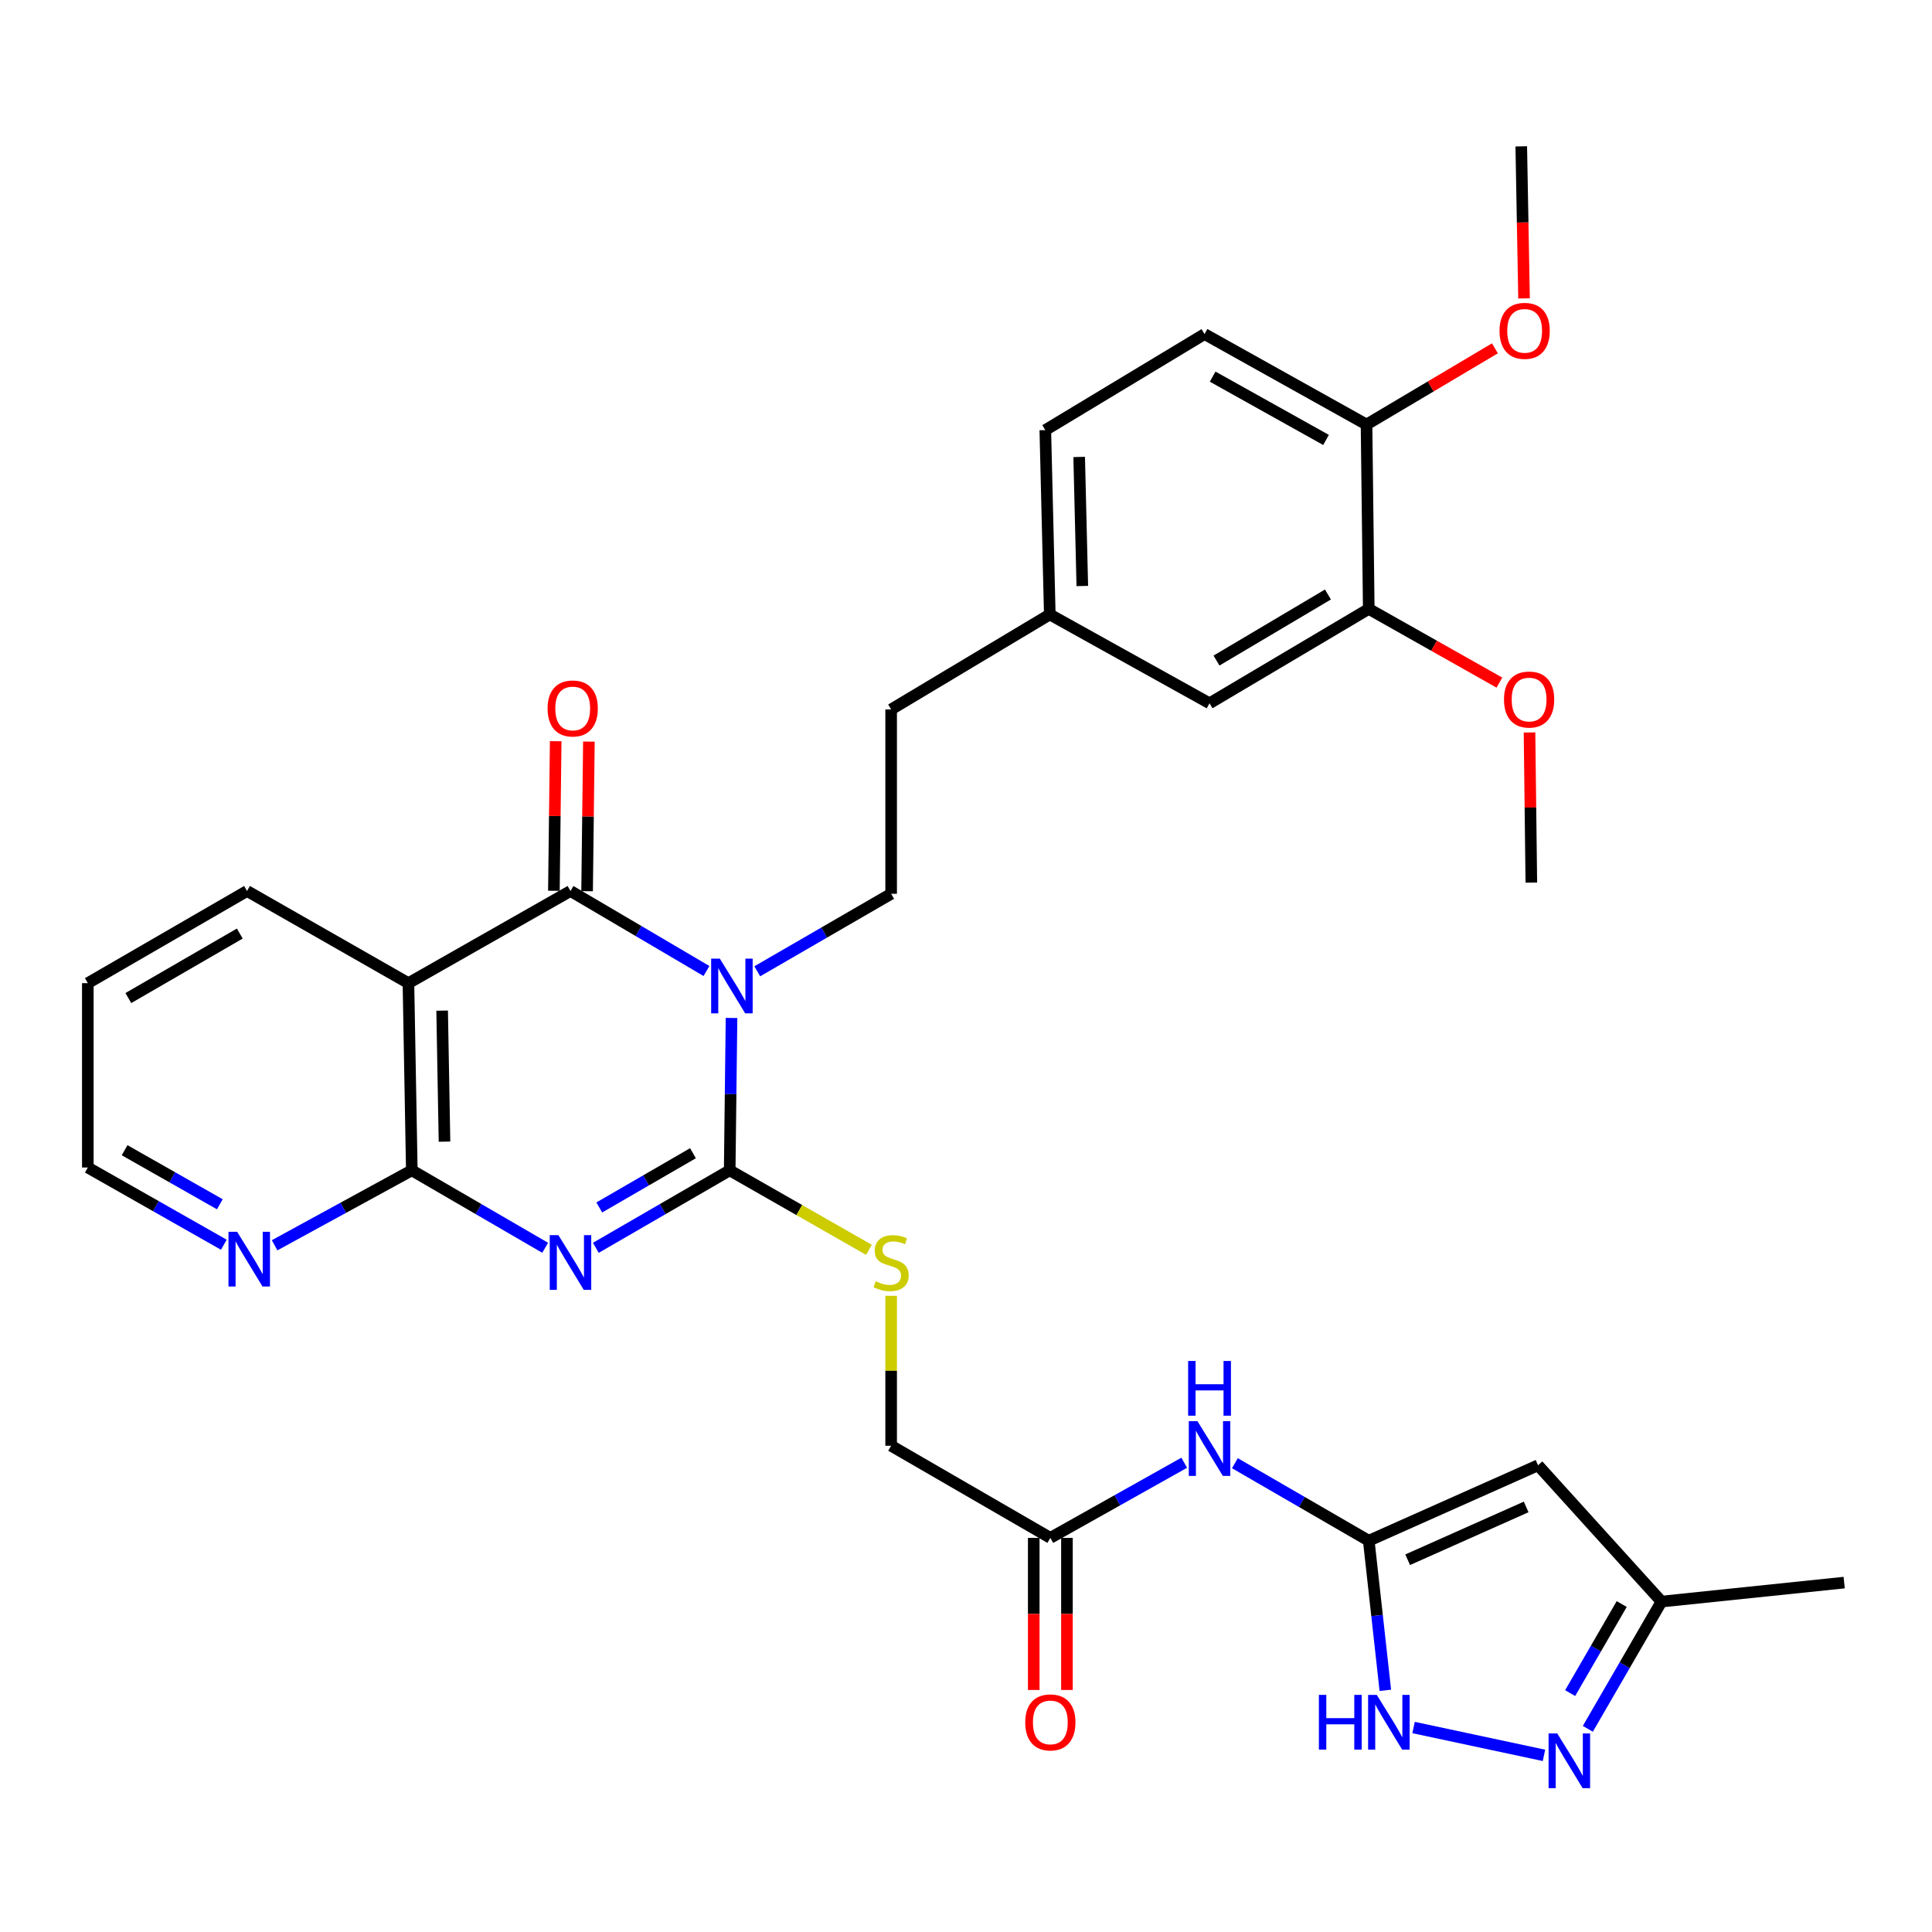 <?xml version='1.0' encoding='iso-8859-1'?>
<svg version='1.1' baseProfile='full'
              xmlns='http://www.w3.org/2000/svg'
                      xmlns:rdkit='http://www.rdkit.org/xml'
                      xmlns:xlink='http://www.w3.org/1999/xlink'
                  xml:space='preserve'
width='1000px' height='1000px' viewBox='0 0 1000 1000'>
<!-- END OF HEADER -->
<rect style='opacity:1.0;fill:#FFFFFF;stroke:none' width='1000' height='1000' x='0' y='0'> </rect>
<path class='bond-1' d='M 378.634,526.886 L 378.16,566.321' style='fill:none;fill-rule:evenodd;stroke:#0000FF;stroke-width:6px;stroke-linecap:butt;stroke-linejoin:miter;stroke-opacity:1' />
<path class='bond-1' d='M 378.16,566.321 L 377.687,605.756' style='fill:none;fill-rule:evenodd;stroke:#000000;stroke-width:6px;stroke-linecap:butt;stroke-linejoin:miter;stroke-opacity:1' />
<path class='bond-2' d='M 365.669,502.594 L 330.477,481.885' style='fill:none;fill-rule:evenodd;stroke:#0000FF;stroke-width:6px;stroke-linecap:butt;stroke-linejoin:miter;stroke-opacity:1' />
<path class='bond-2' d='M 330.477,481.885 L 295.285,461.176' style='fill:none;fill-rule:evenodd;stroke:#000000;stroke-width:6px;stroke-linecap:butt;stroke-linejoin:miter;stroke-opacity:1' />
<path class='bond-10' d='M 391.953,502.744 L 426.603,482.686' style='fill:none;fill-rule:evenodd;stroke:#0000FF;stroke-width:6px;stroke-linecap:butt;stroke-linejoin:miter;stroke-opacity:1' />
<path class='bond-10' d='M 426.603,482.686 L 461.253,462.627' style='fill:none;fill-rule:evenodd;stroke:#000000;stroke-width:6px;stroke-linecap:butt;stroke-linejoin:miter;stroke-opacity:1' />
<path class='bond-0' d='M 308.406,645.871 L 343.046,625.814' style='fill:none;fill-rule:evenodd;stroke:#0000FF;stroke-width:6px;stroke-linecap:butt;stroke-linejoin:miter;stroke-opacity:1' />
<path class='bond-0' d='M 343.046,625.814 L 377.687,605.756' style='fill:none;fill-rule:evenodd;stroke:#000000;stroke-width:6px;stroke-linecap:butt;stroke-linejoin:miter;stroke-opacity:1' />
<path class='bond-0' d='M 310.186,624.981 L 334.434,610.94' style='fill:none;fill-rule:evenodd;stroke:#0000FF;stroke-width:6px;stroke-linecap:butt;stroke-linejoin:miter;stroke-opacity:1' />
<path class='bond-0' d='M 334.434,610.94 L 358.682,596.9' style='fill:none;fill-rule:evenodd;stroke:#000000;stroke-width:6px;stroke-linecap:butt;stroke-linejoin:miter;stroke-opacity:1' />
<path class='bond-33' d='M 282.17,645.85 L 247.661,625.803' style='fill:none;fill-rule:evenodd;stroke:#0000FF;stroke-width:6px;stroke-linecap:butt;stroke-linejoin:miter;stroke-opacity:1' />
<path class='bond-33' d='M 247.661,625.803 L 213.151,605.756' style='fill:none;fill-rule:evenodd;stroke:#000000;stroke-width:6px;stroke-linecap:butt;stroke-linejoin:miter;stroke-opacity:1' />
<path class='bond-11' d='M 377.687,605.756 L 413.727,626.333' style='fill:none;fill-rule:evenodd;stroke:#000000;stroke-width:6px;stroke-linecap:butt;stroke-linejoin:miter;stroke-opacity:1' />
<path class='bond-11' d='M 413.727,626.333 L 449.767,646.911' style='fill:none;fill-rule:evenodd;stroke:#CCCC00;stroke-width:6px;stroke-linecap:butt;stroke-linejoin:miter;stroke-opacity:1' />
<path class='bond-4' d='M 295.285,461.176 L 211.404,508.879' style='fill:none;fill-rule:evenodd;stroke:#000000;stroke-width:6px;stroke-linecap:butt;stroke-linejoin:miter;stroke-opacity:1' />
<path class='bond-15' d='M 303.878,461.28 L 304.347,422.564' style='fill:none;fill-rule:evenodd;stroke:#000000;stroke-width:6px;stroke-linecap:butt;stroke-linejoin:miter;stroke-opacity:1' />
<path class='bond-15' d='M 304.347,422.564 L 304.816,383.848' style='fill:none;fill-rule:evenodd;stroke:#FF0000;stroke-width:6px;stroke-linecap:butt;stroke-linejoin:miter;stroke-opacity:1' />
<path class='bond-15' d='M 286.692,461.072 L 287.161,422.356' style='fill:none;fill-rule:evenodd;stroke:#000000;stroke-width:6px;stroke-linecap:butt;stroke-linejoin:miter;stroke-opacity:1' />
<path class='bond-15' d='M 287.161,422.356 L 287.631,383.639' style='fill:none;fill-rule:evenodd;stroke:#FF0000;stroke-width:6px;stroke-linecap:butt;stroke-linejoin:miter;stroke-opacity:1' />
<path class='bond-3' d='M 213.151,605.756 L 211.404,508.879' style='fill:none;fill-rule:evenodd;stroke:#000000;stroke-width:6px;stroke-linecap:butt;stroke-linejoin:miter;stroke-opacity:1' />
<path class='bond-3' d='M 230.073,590.914 L 228.85,523.101' style='fill:none;fill-rule:evenodd;stroke:#000000;stroke-width:6px;stroke-linecap:butt;stroke-linejoin:miter;stroke-opacity:1' />
<path class='bond-14' d='M 213.151,605.756 L 177.645,625.155' style='fill:none;fill-rule:evenodd;stroke:#000000;stroke-width:6px;stroke-linecap:butt;stroke-linejoin:miter;stroke-opacity:1' />
<path class='bond-14' d='M 177.645,625.155 L 142.139,644.553' style='fill:none;fill-rule:evenodd;stroke:#0000FF;stroke-width:6px;stroke-linecap:butt;stroke-linejoin:miter;stroke-opacity:1' />
<path class='bond-24' d='M 211.404,508.879 L 127.866,461.176' style='fill:none;fill-rule:evenodd;stroke:#000000;stroke-width:6px;stroke-linecap:butt;stroke-linejoin:miter;stroke-opacity:1' />
<path class='bond-5' d='M 708.467,797.476 L 673.822,777.413' style='fill:none;fill-rule:evenodd;stroke:#000000;stroke-width:6px;stroke-linecap:butt;stroke-linejoin:miter;stroke-opacity:1' />
<path class='bond-5' d='M 673.822,777.413 L 639.177,757.351' style='fill:none;fill-rule:evenodd;stroke:#0000FF;stroke-width:6px;stroke-linecap:butt;stroke-linejoin:miter;stroke-opacity:1' />
<path class='bond-6' d='M 708.467,797.476 L 796.082,758.433' style='fill:none;fill-rule:evenodd;stroke:#000000;stroke-width:6px;stroke-linecap:butt;stroke-linejoin:miter;stroke-opacity:1' />
<path class='bond-6' d='M 728.605,807.318 L 789.936,779.988' style='fill:none;fill-rule:evenodd;stroke:#000000;stroke-width:6px;stroke-linecap:butt;stroke-linejoin:miter;stroke-opacity:1' />
<path class='bond-8' d='M 708.467,797.476 L 712.756,836.191' style='fill:none;fill-rule:evenodd;stroke:#000000;stroke-width:6px;stroke-linecap:butt;stroke-linejoin:miter;stroke-opacity:1' />
<path class='bond-8' d='M 712.756,836.191 L 717.045,874.907' style='fill:none;fill-rule:evenodd;stroke:#0000FF;stroke-width:6px;stroke-linecap:butt;stroke-linejoin:miter;stroke-opacity:1' />
<path class='bond-12' d='M 796.082,758.433 L 859.989,828.975' style='fill:none;fill-rule:evenodd;stroke:#000000;stroke-width:6px;stroke-linecap:butt;stroke-linejoin:miter;stroke-opacity:1' />
<path class='bond-7' d='M 799.158,908.574 L 731.667,894.162' style='fill:none;fill-rule:evenodd;stroke:#0000FF;stroke-width:6px;stroke-linecap:butt;stroke-linejoin:miter;stroke-opacity:1' />
<path class='bond-36' d='M 821.861,894.837 L 840.925,861.906' style='fill:none;fill-rule:evenodd;stroke:#0000FF;stroke-width:6px;stroke-linecap:butt;stroke-linejoin:miter;stroke-opacity:1' />
<path class='bond-36' d='M 840.925,861.906 L 859.989,828.975' style='fill:none;fill-rule:evenodd;stroke:#000000;stroke-width:6px;stroke-linecap:butt;stroke-linejoin:miter;stroke-opacity:1' />
<path class='bond-36' d='M 812.706,876.347 L 826.051,853.295' style='fill:none;fill-rule:evenodd;stroke:#0000FF;stroke-width:6px;stroke-linecap:butt;stroke-linejoin:miter;stroke-opacity:1' />
<path class='bond-36' d='M 826.051,853.295 L 839.396,830.244' style='fill:none;fill-rule:evenodd;stroke:#000000;stroke-width:6px;stroke-linecap:butt;stroke-linejoin:miter;stroke-opacity:1' />
<path class='bond-9' d='M 612.954,757.108 L 578.304,776.556' style='fill:none;fill-rule:evenodd;stroke:#0000FF;stroke-width:6px;stroke-linecap:butt;stroke-linejoin:miter;stroke-opacity:1' />
<path class='bond-9' d='M 578.304,776.556 L 543.655,796.005' style='fill:none;fill-rule:evenodd;stroke:#000000;stroke-width:6px;stroke-linecap:butt;stroke-linejoin:miter;stroke-opacity:1' />
<path class='bond-23' d='M 461.253,462.627 L 461.253,367.211' style='fill:none;fill-rule:evenodd;stroke:#000000;stroke-width:6px;stroke-linecap:butt;stroke-linejoin:miter;stroke-opacity:1' />
<path class='bond-20' d='M 461.253,670.72 L 461.253,709.516' style='fill:none;fill-rule:evenodd;stroke:#CCCC00;stroke-width:6px;stroke-linecap:butt;stroke-linejoin:miter;stroke-opacity:1' />
<path class='bond-20' d='M 461.253,709.516 L 461.253,748.312' style='fill:none;fill-rule:evenodd;stroke:#000000;stroke-width:6px;stroke-linecap:butt;stroke-linejoin:miter;stroke-opacity:1' />
<path class='bond-29' d='M 859.989,828.975 L 954.545,819.15' style='fill:none;fill-rule:evenodd;stroke:#000000;stroke-width:6px;stroke-linecap:butt;stroke-linejoin:miter;stroke-opacity:1' />
<path class='bond-13' d='M 543.655,796.005 L 461.253,748.312' style='fill:none;fill-rule:evenodd;stroke:#000000;stroke-width:6px;stroke-linecap:butt;stroke-linejoin:miter;stroke-opacity:1' />
<path class='bond-19' d='M 535.061,796.005 L 535.061,835.365' style='fill:none;fill-rule:evenodd;stroke:#000000;stroke-width:6px;stroke-linecap:butt;stroke-linejoin:miter;stroke-opacity:1' />
<path class='bond-19' d='M 535.061,835.365 L 535.061,874.725' style='fill:none;fill-rule:evenodd;stroke:#FF0000;stroke-width:6px;stroke-linecap:butt;stroke-linejoin:miter;stroke-opacity:1' />
<path class='bond-19' d='M 552.248,796.005 L 552.248,835.365' style='fill:none;fill-rule:evenodd;stroke:#000000;stroke-width:6px;stroke-linecap:butt;stroke-linejoin:miter;stroke-opacity:1' />
<path class='bond-19' d='M 552.248,835.365 L 552.248,874.725' style='fill:none;fill-rule:evenodd;stroke:#FF0000;stroke-width:6px;stroke-linecap:butt;stroke-linejoin:miter;stroke-opacity:1' />
<path class='bond-34' d='M 115.86,644.271 L 80.657,624.288' style='fill:none;fill-rule:evenodd;stroke:#0000FF;stroke-width:6px;stroke-linecap:butt;stroke-linejoin:miter;stroke-opacity:1' />
<path class='bond-34' d='M 80.657,624.288 L 45.455,604.304' style='fill:none;fill-rule:evenodd;stroke:#000000;stroke-width:6px;stroke-linecap:butt;stroke-linejoin:miter;stroke-opacity:1' />
<path class='bond-34' d='M 113.784,623.329 L 89.142,609.341' style='fill:none;fill-rule:evenodd;stroke:#0000FF;stroke-width:6px;stroke-linecap:butt;stroke-linejoin:miter;stroke-opacity:1' />
<path class='bond-34' d='M 89.142,609.341 L 64.5,595.353' style='fill:none;fill-rule:evenodd;stroke:#000000;stroke-width:6px;stroke-linecap:butt;stroke-linejoin:miter;stroke-opacity:1' />
<path class='bond-16' d='M 708.467,315.164 L 626.056,364.022' style='fill:none;fill-rule:evenodd;stroke:#000000;stroke-width:6px;stroke-linecap:butt;stroke-linejoin:miter;stroke-opacity:1' />
<path class='bond-16' d='M 687.341,307.709 L 629.653,341.909' style='fill:none;fill-rule:evenodd;stroke:#000000;stroke-width:6px;stroke-linecap:butt;stroke-linejoin:miter;stroke-opacity:1' />
<path class='bond-26' d='M 708.467,315.164 L 742.273,334.241' style='fill:none;fill-rule:evenodd;stroke:#000000;stroke-width:6px;stroke-linecap:butt;stroke-linejoin:miter;stroke-opacity:1' />
<path class='bond-26' d='M 742.273,334.241 L 776.079,353.318' style='fill:none;fill-rule:evenodd;stroke:#FF0000;stroke-width:6px;stroke-linecap:butt;stroke-linejoin:miter;stroke-opacity:1' />
<path class='bond-35' d='M 708.467,315.164 L 707.312,219.738' style='fill:none;fill-rule:evenodd;stroke:#000000;stroke-width:6px;stroke-linecap:butt;stroke-linejoin:miter;stroke-opacity:1' />
<path class='bond-17' d='M 707.312,219.738 L 623.469,172.914' style='fill:none;fill-rule:evenodd;stroke:#000000;stroke-width:6px;stroke-linecap:butt;stroke-linejoin:miter;stroke-opacity:1' />
<path class='bond-17' d='M 686.355,227.72 L 627.665,194.943' style='fill:none;fill-rule:evenodd;stroke:#000000;stroke-width:6px;stroke-linecap:butt;stroke-linejoin:miter;stroke-opacity:1' />
<path class='bond-27' d='M 707.312,219.738 L 740.542,200.016' style='fill:none;fill-rule:evenodd;stroke:#000000;stroke-width:6px;stroke-linecap:butt;stroke-linejoin:miter;stroke-opacity:1' />
<path class='bond-27' d='M 740.542,200.016 L 773.771,180.294' style='fill:none;fill-rule:evenodd;stroke:#FF0000;stroke-width:6px;stroke-linecap:butt;stroke-linejoin:miter;stroke-opacity:1' />
<path class='bond-18' d='M 626.056,364.022 L 543.368,318.047' style='fill:none;fill-rule:evenodd;stroke:#000000;stroke-width:6px;stroke-linecap:butt;stroke-linejoin:miter;stroke-opacity:1' />
<path class='bond-21' d='M 623.469,172.914 L 541.048,222.622' style='fill:none;fill-rule:evenodd;stroke:#000000;stroke-width:6px;stroke-linecap:butt;stroke-linejoin:miter;stroke-opacity:1' />
<path class='bond-22' d='M 543.368,318.047 L 461.253,367.211' style='fill:none;fill-rule:evenodd;stroke:#000000;stroke-width:6px;stroke-linecap:butt;stroke-linejoin:miter;stroke-opacity:1' />
<path class='bond-25' d='M 543.368,318.047 L 541.048,222.622' style='fill:none;fill-rule:evenodd;stroke:#000000;stroke-width:6px;stroke-linecap:butt;stroke-linejoin:miter;stroke-opacity:1' />
<path class='bond-25' d='M 560.202,303.316 L 558.578,236.518' style='fill:none;fill-rule:evenodd;stroke:#000000;stroke-width:6px;stroke-linecap:butt;stroke-linejoin:miter;stroke-opacity:1' />
<path class='bond-32' d='M 127.866,461.176 L 45.455,508.879' style='fill:none;fill-rule:evenodd;stroke:#000000;stroke-width:6px;stroke-linecap:butt;stroke-linejoin:miter;stroke-opacity:1' />
<path class='bond-32' d='M 124.114,483.206 L 66.426,516.598' style='fill:none;fill-rule:evenodd;stroke:#000000;stroke-width:6px;stroke-linecap:butt;stroke-linejoin:miter;stroke-opacity:1' />
<path class='bond-30' d='M 791.67,379.129 L 792.143,417.98' style='fill:none;fill-rule:evenodd;stroke:#FF0000;stroke-width:6px;stroke-linecap:butt;stroke-linejoin:miter;stroke-opacity:1' />
<path class='bond-30' d='M 792.143,417.98 L 792.616,456.831' style='fill:none;fill-rule:evenodd;stroke:#000000;stroke-width:6px;stroke-linecap:butt;stroke-linejoin:miter;stroke-opacity:1' />
<path class='bond-31' d='M 788.844,154.46 L 788.124,115.105' style='fill:none;fill-rule:evenodd;stroke:#FF0000;stroke-width:6px;stroke-linecap:butt;stroke-linejoin:miter;stroke-opacity:1' />
<path class='bond-31' d='M 788.124,115.105 L 787.403,75.75' style='fill:none;fill-rule:evenodd;stroke:#000000;stroke-width:6px;stroke-linecap:butt;stroke-linejoin:miter;stroke-opacity:1' />
<path class='bond-28' d='M 45.455,604.304 L 45.455,508.879' style='fill:none;fill-rule:evenodd;stroke:#000000;stroke-width:6px;stroke-linecap:butt;stroke-linejoin:miter;stroke-opacity:1' />
<path  class='atom-0' d='M 372.572 496.18
L 381.852 511.18
Q 382.772 512.66, 384.252 515.34
Q 385.732 518.02, 385.812 518.18
L 385.812 496.18
L 389.572 496.18
L 389.572 524.5
L 385.692 524.5
L 375.732 508.1
Q 374.572 506.18, 373.332 503.98
Q 372.132 501.78, 371.772 501.1
L 371.772 524.5
L 368.092 524.5
L 368.092 496.18
L 372.572 496.18
' fill='#0000FF'/>
<path  class='atom-1' d='M 289.025 639.309
L 298.305 654.309
Q 299.225 655.789, 300.705 658.469
Q 302.185 661.149, 302.265 661.309
L 302.265 639.309
L 306.025 639.309
L 306.025 667.629
L 302.145 667.629
L 292.185 651.229
Q 291.025 649.309, 289.785 647.109
Q 288.585 644.909, 288.225 644.229
L 288.225 667.629
L 284.545 667.629
L 284.545 639.309
L 289.025 639.309
' fill='#0000FF'/>
<path  class='atom-8' d='M 806.026 897.217
L 815.306 912.217
Q 816.226 913.697, 817.706 916.377
Q 819.186 919.057, 819.266 919.217
L 819.266 897.217
L 823.026 897.217
L 823.026 925.537
L 819.146 925.537
L 809.186 909.137
Q 808.026 907.217, 806.786 905.017
Q 805.586 902.817, 805.226 902.137
L 805.226 925.537
L 801.546 925.537
L 801.546 897.217
L 806.026 897.217
' fill='#0000FF'/>
<path  class='atom-9' d='M 682.655 877.271
L 686.495 877.271
L 686.495 889.311
L 700.975 889.311
L 700.975 877.271
L 704.815 877.271
L 704.815 905.591
L 700.975 905.591
L 700.975 892.511
L 686.495 892.511
L 686.495 905.591
L 682.655 905.591
L 682.655 877.271
' fill='#0000FF'/>
<path  class='atom-9' d='M 712.615 877.271
L 721.895 892.271
Q 722.815 893.751, 724.295 896.431
Q 725.775 899.111, 725.855 899.271
L 725.855 877.271
L 729.615 877.271
L 729.615 905.591
L 725.735 905.591
L 715.775 889.191
Q 714.615 887.271, 713.375 885.071
Q 712.175 882.871, 711.815 882.191
L 711.815 905.591
L 708.135 905.591
L 708.135 877.271
L 712.615 877.271
' fill='#0000FF'/>
<path  class='atom-10' d='M 619.796 735.593
L 629.076 750.593
Q 629.996 752.073, 631.476 754.753
Q 632.956 757.433, 633.036 757.593
L 633.036 735.593
L 636.796 735.593
L 636.796 763.913
L 632.916 763.913
L 622.956 747.513
Q 621.796 745.593, 620.556 743.393
Q 619.356 741.193, 618.996 740.513
L 618.996 763.913
L 615.316 763.913
L 615.316 735.593
L 619.796 735.593
' fill='#0000FF'/>
<path  class='atom-10' d='M 614.976 704.441
L 618.816 704.441
L 618.816 716.481
L 633.296 716.481
L 633.296 704.441
L 637.136 704.441
L 637.136 732.761
L 633.296 732.761
L 633.296 719.681
L 618.816 719.681
L 618.816 732.761
L 614.976 732.761
L 614.976 704.441
' fill='#0000FF'/>
<path  class='atom-12' d='M 453.253 663.189
Q 453.573 663.309, 454.893 663.869
Q 456.213 664.429, 457.653 664.789
Q 459.133 665.109, 460.573 665.109
Q 463.253 665.109, 464.813 663.829
Q 466.373 662.509, 466.373 660.229
Q 466.373 658.669, 465.573 657.709
Q 464.813 656.749, 463.613 656.229
Q 462.413 655.709, 460.413 655.109
Q 457.893 654.349, 456.373 653.629
Q 454.893 652.909, 453.813 651.389
Q 452.773 649.869, 452.773 647.309
Q 452.773 643.749, 455.173 641.549
Q 457.613 639.349, 462.413 639.349
Q 465.693 639.349, 469.413 640.909
L 468.493 643.989
Q 465.093 642.589, 462.533 642.589
Q 459.773 642.589, 458.253 643.749
Q 456.733 644.869, 456.773 646.829
Q 456.773 648.349, 457.533 649.269
Q 458.333 650.189, 459.453 650.709
Q 460.613 651.229, 462.533 651.829
Q 465.093 652.629, 466.613 653.429
Q 468.133 654.229, 469.213 655.869
Q 470.333 657.469, 470.333 660.229
Q 470.333 664.149, 467.693 666.269
Q 465.093 668.349, 460.733 668.349
Q 458.213 668.349, 456.293 667.789
Q 454.413 667.269, 452.173 666.349
L 453.253 663.189
' fill='#CCCC00'/>
<path  class='atom-15' d='M 122.742 637.571
L 132.022 652.571
Q 132.942 654.051, 134.422 656.731
Q 135.902 659.411, 135.982 659.571
L 135.982 637.571
L 139.742 637.571
L 139.742 665.891
L 135.862 665.891
L 125.902 649.491
Q 124.742 647.571, 123.502 645.371
Q 122.302 643.171, 121.942 642.491
L 121.942 665.891
L 118.262 665.891
L 118.262 637.571
L 122.742 637.571
' fill='#0000FF'/>
<path  class='atom-16' d='M 283.431 366.699
Q 283.431 359.899, 286.791 356.099
Q 290.151 352.299, 296.431 352.299
Q 302.711 352.299, 306.071 356.099
Q 309.431 359.899, 309.431 366.699
Q 309.431 373.579, 306.031 377.499
Q 302.631 381.379, 296.431 381.379
Q 290.191 381.379, 286.791 377.499
Q 283.431 373.619, 283.431 366.699
M 296.431 378.179
Q 300.751 378.179, 303.071 375.299
Q 305.431 372.379, 305.431 366.699
Q 305.431 361.139, 303.071 358.339
Q 300.751 355.499, 296.431 355.499
Q 292.111 355.499, 289.751 358.299
Q 287.431 361.099, 287.431 366.699
Q 287.431 372.419, 289.751 375.299
Q 292.111 378.179, 296.431 378.179
' fill='#FF0000'/>
<path  class='atom-20' d='M 530.655 891.511
Q 530.655 884.711, 534.015 880.911
Q 537.375 877.111, 543.655 877.111
Q 549.935 877.111, 553.295 880.911
Q 556.655 884.711, 556.655 891.511
Q 556.655 898.391, 553.255 902.311
Q 549.855 906.191, 543.655 906.191
Q 537.415 906.191, 534.015 902.311
Q 530.655 898.431, 530.655 891.511
M 543.655 902.991
Q 547.975 902.991, 550.295 900.111
Q 552.655 897.191, 552.655 891.511
Q 552.655 885.951, 550.295 883.151
Q 547.975 880.311, 543.655 880.311
Q 539.335 880.311, 536.975 883.111
Q 534.655 885.911, 534.655 891.511
Q 534.655 897.231, 536.975 900.111
Q 539.335 902.991, 543.655 902.991
' fill='#FF0000'/>
<path  class='atom-27' d='M 778.461 362.078
Q 778.461 355.278, 781.821 351.478
Q 785.181 347.678, 791.461 347.678
Q 797.741 347.678, 801.101 351.478
Q 804.461 355.278, 804.461 362.078
Q 804.461 368.958, 801.061 372.878
Q 797.661 376.758, 791.461 376.758
Q 785.221 376.758, 781.821 372.878
Q 778.461 368.998, 778.461 362.078
M 791.461 373.558
Q 795.781 373.558, 798.101 370.678
Q 800.461 367.758, 800.461 362.078
Q 800.461 356.518, 798.101 353.718
Q 795.781 350.878, 791.461 350.878
Q 787.141 350.878, 784.781 353.678
Q 782.461 356.478, 782.461 362.078
Q 782.461 367.798, 784.781 370.678
Q 787.141 373.558, 791.461 373.558
' fill='#FF0000'/>
<path  class='atom-28' d='M 776.15 171.246
Q 776.15 164.446, 779.51 160.646
Q 782.87 156.846, 789.15 156.846
Q 795.43 156.846, 798.79 160.646
Q 802.15 164.446, 802.15 171.246
Q 802.15 178.126, 798.75 182.046
Q 795.35 185.926, 789.15 185.926
Q 782.91 185.926, 779.51 182.046
Q 776.15 178.166, 776.15 171.246
M 789.15 182.726
Q 793.47 182.726, 795.79 179.846
Q 798.15 176.926, 798.15 171.246
Q 798.15 165.686, 795.79 162.886
Q 793.47 160.046, 789.15 160.046
Q 784.83 160.046, 782.47 162.846
Q 780.15 165.646, 780.15 171.246
Q 780.15 176.966, 782.47 179.846
Q 784.83 182.726, 789.15 182.726
' fill='#FF0000'/>
</svg>
